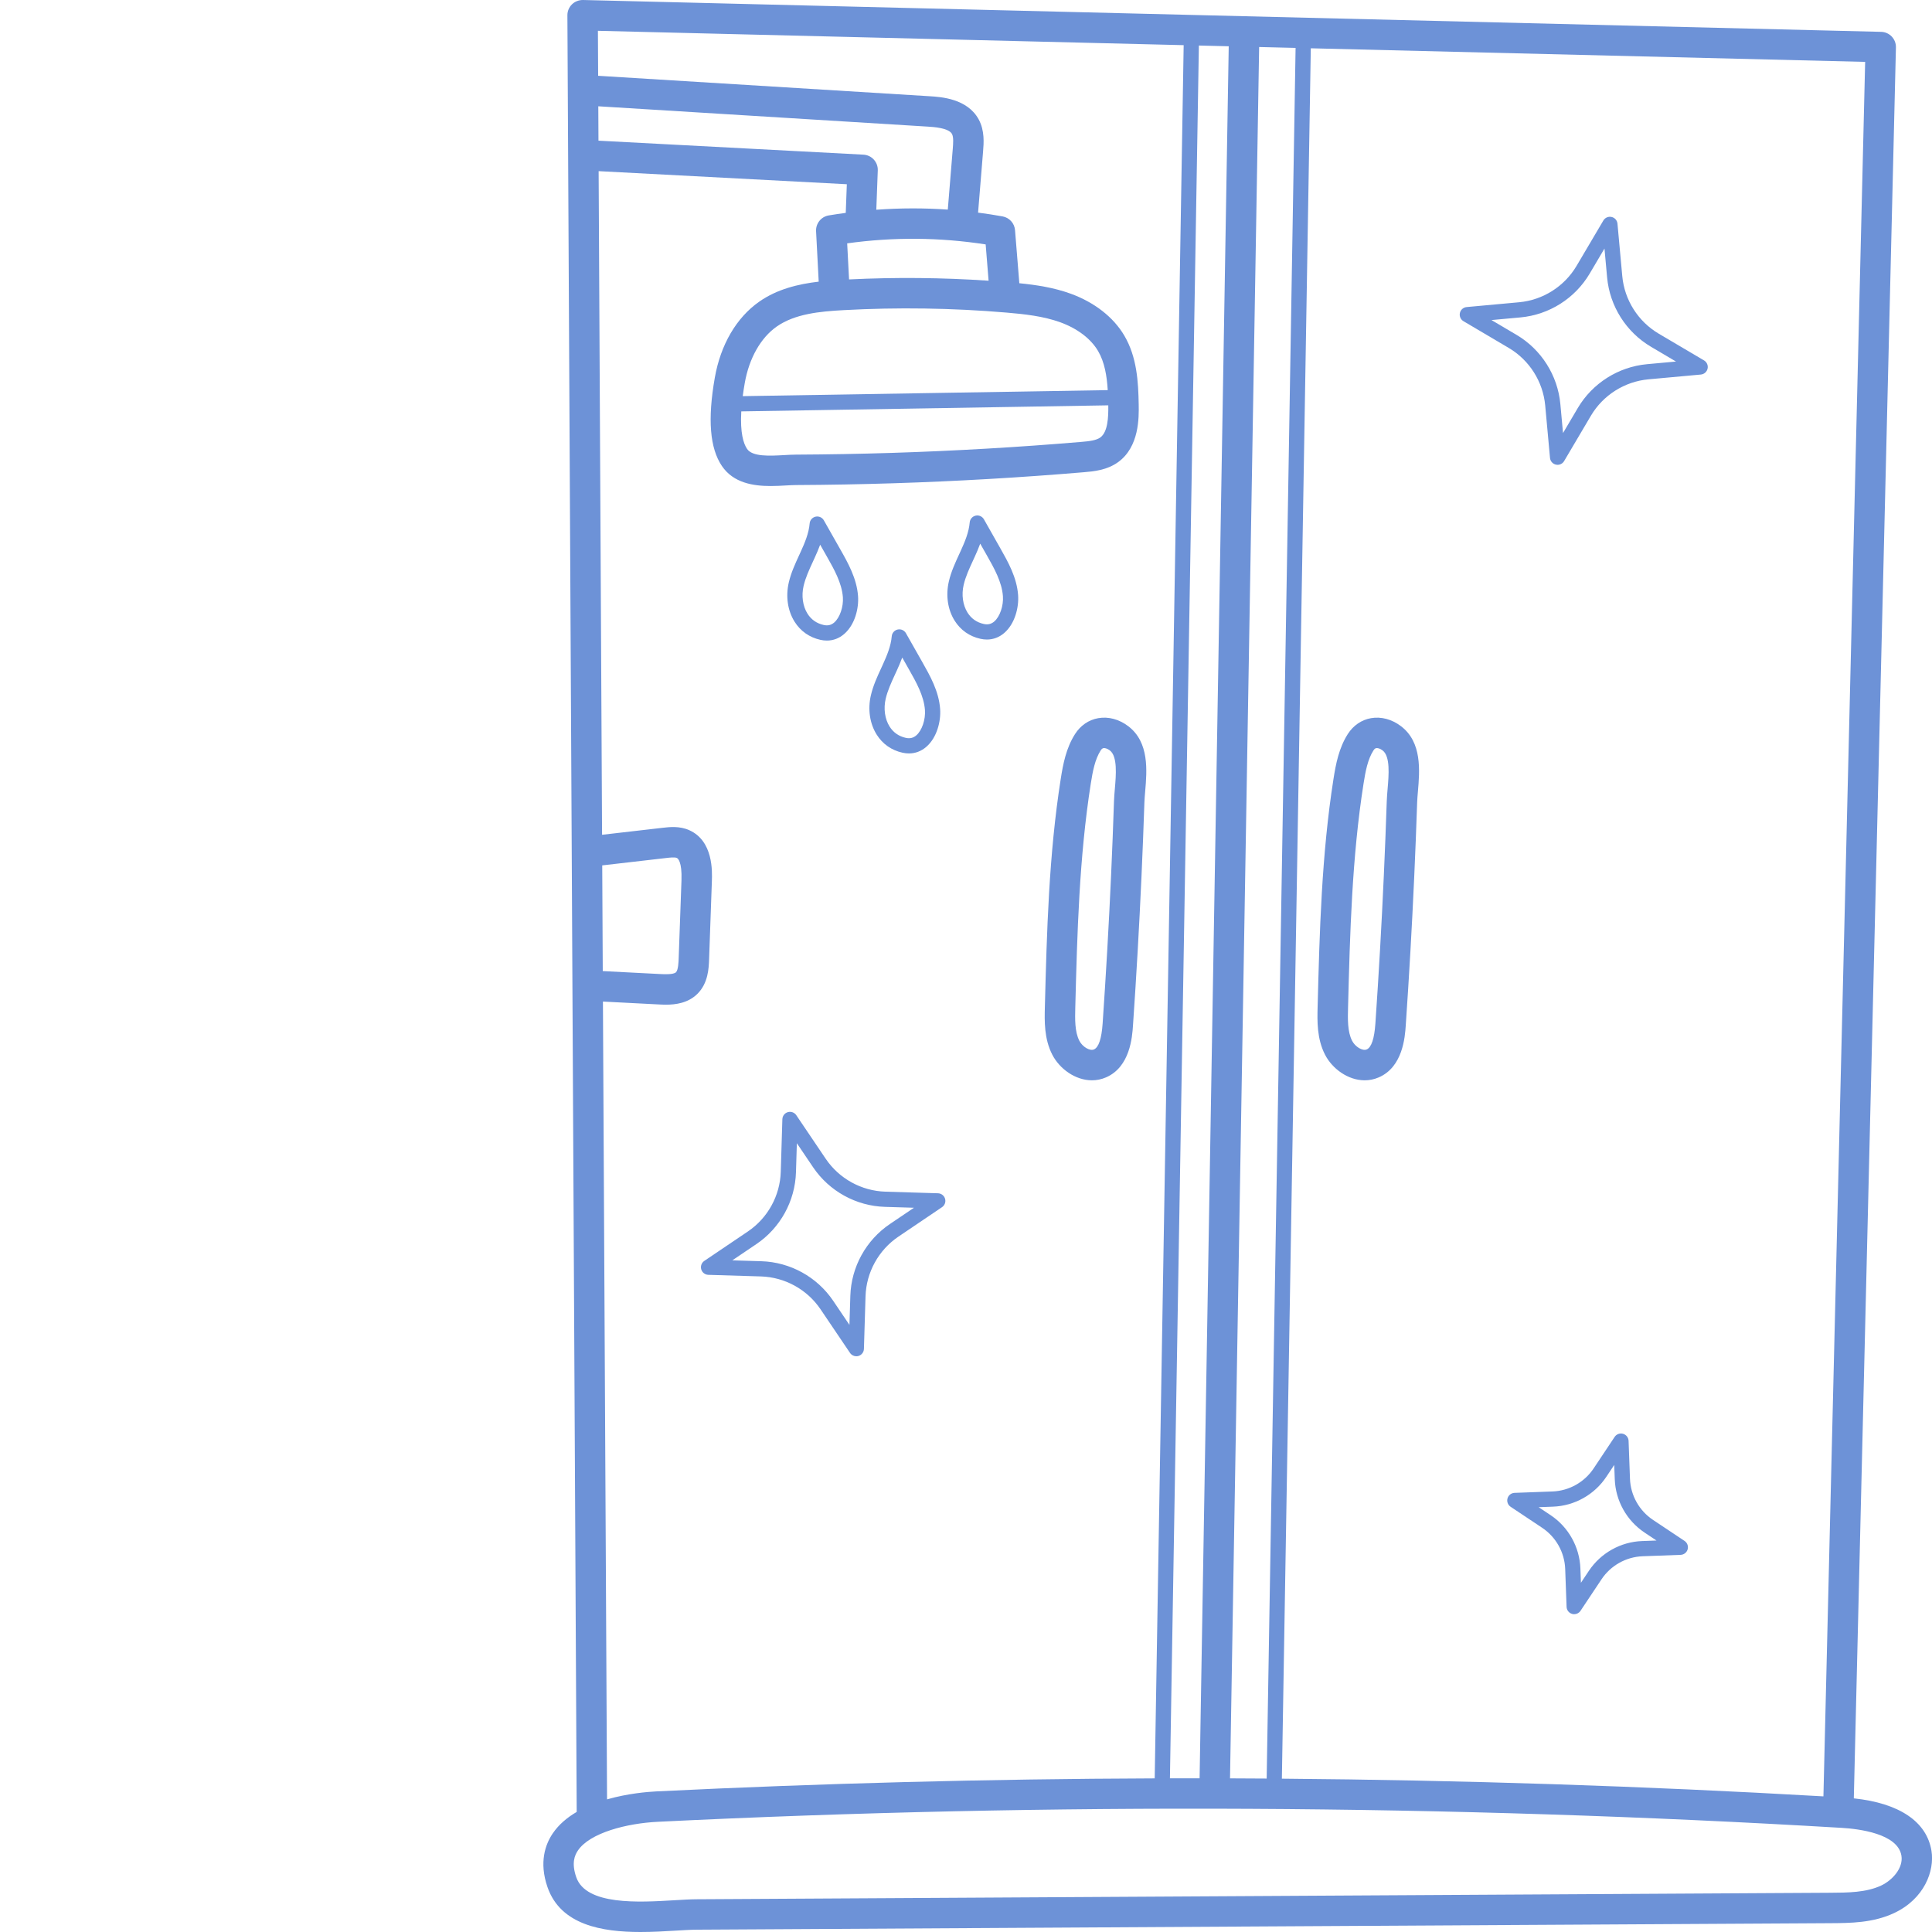 <?xml version="1.0" encoding="UTF-8"?> <svg xmlns="http://www.w3.org/2000/svg" viewBox="0 0 512.00 512.00" data-guides="{&quot;vertical&quot;:[],&quot;horizontal&quot;:[]}"><defs></defs><path fill="#6d92d7" stroke="none" fill-opacity="1" stroke-width="1" stroke-opacity="1" color="rgb(51, 51, 51)" id="tSvg89ea5ac39c" title="Path 18" d="M387.832 85.117C391.836 87.482 395.84 89.846 399.844 92.211C405.309 95.438 408.918 101.141 409.496 107.461C409.919 112.091 410.342 116.721 410.766 121.352C410.848 122.223 411.481 122.941 412.332 123.133C412.481 123.168 412.629 123.184 412.773 123.184C413.477 123.184 414.141 122.812 414.508 122.191C416.872 118.188 419.237 114.184 421.602 110.18C424.828 104.715 430.531 101.106 436.856 100.527C441.484 100.104 446.113 99.681 450.742 99.258C451.613 99.176 452.336 98.543 452.527 97.691C452.719 96.84 452.336 95.957 451.586 95.512C447.582 93.148 443.578 90.785 439.574 88.422C434.109 85.195 430.5 79.492 429.918 73.172C429.495 68.542 429.072 63.911 428.648 59.281C428.57 58.41 427.938 57.688 427.082 57.5C426.231 57.305 425.352 57.688 424.906 58.438C422.542 62.441 420.177 66.445 417.812 70.449C414.59 75.914 408.887 79.523 402.562 80.102C397.934 80.526 393.305 80.951 388.676 81.375C387.805 81.453 387.082 82.086 386.891 82.938C386.699 83.793 387.078 84.672 387.832 85.117ZM402.93 84.117C410.539 83.422 417.398 79.078 421.285 72.5C422.591 70.289 423.897 68.078 425.203 65.867C425.436 68.424 425.669 70.982 425.902 73.539C426.602 81.144 430.945 88.008 437.523 91.894C439.734 93.201 441.945 94.507 444.156 95.812C441.599 96.046 439.042 96.279 436.484 96.512C428.875 97.211 422.016 101.555 418.129 108.133C416.824 110.344 415.519 112.555 414.215 114.766C413.981 112.208 413.746 109.651 413.512 107.094C412.812 99.484 408.473 92.625 401.891 88.738C399.68 87.432 397.469 86.126 395.258 84.82C397.815 84.586 400.372 84.352 402.93 84.117Z"></path><path fill="#6d92d7" stroke="none" fill-opacity="1" stroke-width="1" stroke-opacity="1" color="rgb(51, 51, 51)" id="tSvgbad7d58c48" title="Path 19" d="M187.707 337.844C192.354 337.986 197.001 338.128 201.649 338.269C207.996 338.461 213.906 341.719 217.457 346.98C220.06 350.833 222.663 354.686 225.266 358.539C225.644 359.101 226.277 359.426 226.934 359.426C227.121 359.426 227.309 359.398 227.496 359.348C228.336 359.101 228.922 358.348 228.949 357.473C229.091 352.825 229.233 348.178 229.375 343.531C229.57 337.184 232.828 331.277 238.086 327.723C241.939 325.12 245.792 322.517 249.644 319.914C250.371 319.426 250.695 318.523 250.453 317.684C250.211 316.844 249.453 316.258 248.578 316.23C243.931 316.089 239.284 315.947 234.637 315.805C228.293 315.609 222.383 312.351 218.828 307.094C216.227 303.241 213.625 299.388 211.024 295.535C210.531 294.812 209.629 294.484 208.793 294.726C207.953 294.969 207.363 295.726 207.336 296.601C207.194 301.249 207.052 305.896 206.91 310.543C206.719 316.887 203.461 322.797 198.199 326.351C194.346 328.953 190.494 331.555 186.641 334.156C185.918 334.648 185.59 335.551 185.836 336.391C186.078 337.226 186.836 337.816 187.707 337.844ZM200.457 329.691C206.789 325.414 210.707 318.301 210.941 310.664C211.019 308.098 211.098 305.531 211.176 302.965C212.613 305.092 214.051 307.22 215.488 309.348C219.766 315.68 226.879 319.598 234.516 319.832C237.082 319.91 239.648 319.988 242.215 320.066C240.087 321.504 237.96 322.941 235.832 324.379C229.5 328.656 225.582 335.769 225.348 343.406C225.268 345.973 225.189 348.539 225.109 351.105C223.673 348.978 222.237 346.85 220.801 344.723C216.524 338.391 209.41 334.473 201.774 334.238C199.206 334.16 196.638 334.082 194.07 334.004C196.199 332.566 198.328 331.129 200.457 329.691Z"></path><path fill="#6d92d7" stroke="none" fill-opacity="1" stroke-width="1" stroke-opacity="1" color="rgb(51, 51, 51)" id="tSvg9361892895" title="Path 20" d="M446.422 408.359C443.634 406.501 440.846 404.643 438.059 402.785C434.398 400.348 432.121 396.273 431.961 391.883C431.837 388.534 431.714 385.185 431.59 381.836C431.559 380.961 430.965 380.211 430.125 379.973C429.285 379.73 428.383 380.066 427.898 380.793C426.04 383.581 424.182 386.368 422.324 389.156C419.887 392.812 415.809 395.094 411.418 395.254C408.07 395.378 404.723 395.501 401.375 395.625C400.5 395.656 399.746 396.246 399.508 397.09C399.269 397.93 399.606 398.832 400.332 399.312C403.12 401.171 405.908 403.029 408.695 404.887C412.352 407.324 414.633 411.402 414.793 415.793C414.915 419.142 415.038 422.491 415.16 425.84C415.195 426.715 415.785 427.465 416.629 427.703C416.809 427.758 416.996 427.781 417.176 427.781C417.84 427.781 418.473 427.453 418.852 426.883C420.71 424.095 422.568 421.307 424.426 418.519C426.867 414.859 430.941 412.582 435.336 412.422C438.684 412.298 442.031 412.174 445.379 412.051C446.254 412.019 447.008 411.43 447.246 410.586C447.481 409.746 447.148 408.848 446.422 408.359ZM435.184 408.394C429.504 408.601 424.227 411.551 421.07 416.285C420.367 417.341 419.664 418.397 418.961 419.453C418.914 418.183 418.867 416.914 418.82 415.644C418.609 409.965 415.66 404.688 410.93 401.535C409.874 400.831 408.818 400.126 407.762 399.422C409.03 399.375 410.298 399.328 411.566 399.281C417.25 399.074 422.523 396.125 425.68 391.391C426.383 390.335 427.086 389.279 427.789 388.223C427.836 389.491 427.883 390.759 427.93 392.027C428.141 397.711 431.09 402.988 435.82 406.141C436.876 406.845 437.932 407.549 438.988 408.254C437.72 408.301 436.452 408.348 435.184 408.394Z"></path><path fill="#6d92d7" stroke="none" fill-opacity="1" stroke-width="1" stroke-opacity="1" color="rgb(51, 51, 51)" id="tSvg3e85ab6e94" title="Path 21" d="M511.859 490.488C510.605 482.742 503.332 477.859 491.281 476.582C495.001 321.909 498.721 167.236 502.441 12.562C502.496 10.34 500.734 8.492 498.512 8.438C383.84 5.625 269.168 2.812 154.496 0C153.422 -0.008 152.352 0.391 151.578 1.152C150.797 1.918 150.359 2.961 150.367 4.051C151.189 162.76 152.01 321.47 152.832 480.18C150.305 481.652 148.066 483.527 146.461 485.906C144.562 488.723 142.785 493.476 145.098 500.129C148.586 510.156 159.547 512 169.742 512C173.035 512 176.246 511.808 179.098 511.637C181.188 511.512 183.164 511.394 184.699 511.387C284.815 510.812 384.931 510.238 485.047 509.664C490.348 509.633 496.355 509.598 501.918 507C509.98 503.234 512.723 495.801 511.859 490.488ZM483.226 476.055C435.594 473.312 387.668 471.754 339.711 471.367C342.266 318.51 344.82 165.654 347.375 12.797C396.345 13.997 445.315 15.198 494.285 16.398C490.599 169.617 486.913 322.836 483.226 476.055ZM317.906 471.273C315.285 471.273 312.664 471.266 310.043 471.269C312.6 318.202 315.158 165.134 317.715 12.066C320.352 12.132 322.988 12.197 325.625 12.262C324.344 88.867 323.062 164.742 321.785 240.613C320.492 317.246 319.199 393.883 317.906 471.273ZM329.844 240.75C331.125 164.898 332.406 89.047 333.684 12.461C336.904 12.539 340.124 12.617 343.344 12.695C340.789 165.576 338.234 318.456 335.68 471.336C332.441 471.312 329.207 471.297 325.969 471.285C327.262 393.938 328.555 317.344 329.844 240.75C329.844 240.75 329.844 240.75 329.844 240.75ZM291.609 115.922C290.519 116.719 288.656 116.934 286.512 117.113C269.902 118.516 253.039 119.492 236.391 120.019C227.953 120.285 219.394 120.438 210.957 120.481C209.941 120.484 208.879 120.543 207.754 120.609C204.035 120.816 199.41 121.078 197.984 118.973C197.012 117.535 196.125 114.672 196.449 109.023C228.869 108.488 261.288 107.953 293.707 107.418C293.758 110.625 293.566 114.492 291.609 115.922ZM196.836 104.984C196.977 103.898 197.149 102.742 197.371 101.496C198.519 94.949 201.606 89.5 205.836 86.543C210.672 83.16 217.242 82.535 223.555 82.191C237.887 81.402 252.406 81.621 266.707 82.836C271.461 83.242 276.477 83.773 280.992 85.41C285.531 87.062 289.086 89.766 291.004 93.027C292.731 95.965 293.332 99.625 293.562 103.387C261.32 103.919 229.078 104.452 196.836 104.984ZM225.008 74.051C224.843 70.865 224.677 67.678 224.512 64.492C236.711 62.793 249.027 62.887 261.211 64.773C261.47 67.979 261.729 71.185 261.988 74.391C249.703 73.559 237.297 73.449 225.008 74.051ZM252.496 39.414C252.056 44.792 251.616 50.169 251.176 55.547C244.867 55.105 238.543 55.125 232.231 55.582C232.361 52.108 232.491 48.634 232.621 45.16C232.707 42.961 231.004 41.098 228.805 40.984C205.404 39.75 182.003 38.516 158.602 37.281C158.586 34.243 158.57 31.206 158.555 28.168C187.667 29.963 216.779 31.759 245.891 33.555C247.398 33.648 251.41 33.895 252.285 35.5C252.746 36.352 252.598 38.121 252.496 39.414ZM159.598 229.336C165.251 228.684 170.905 228.031 176.559 227.379C177.457 227.273 178.816 227.117 179.371 227.367C179.606 227.473 180.777 228.254 180.598 233.293C180.352 240.159 180.106 247.025 179.859 253.891C179.824 254.922 179.746 257.066 179.144 257.656C178.477 258.312 176.039 258.188 174.996 258.133C169.91 257.871 164.824 257.609 159.738 257.348C159.691 248.01 159.645 238.673 159.598 229.336ZM159.785 265.426C164.718 265.68 169.65 265.934 174.582 266.188C175.133 266.215 175.789 266.25 176.508 266.25C179.012 266.25 182.316 265.844 184.797 263.406C187.691 260.562 187.832 256.566 187.918 254.18C188.163 247.314 188.408 240.448 188.652 233.582C188.75 230.926 189.039 222.851 182.652 220.004C180.086 218.855 177.406 219.168 175.633 219.371C170.274 219.99 164.914 220.608 159.555 221.226C159.251 162.603 158.948 103.979 158.645 45.355C180.569 46.512 202.494 47.668 224.418 48.824C224.323 51.354 224.228 53.884 224.133 56.414C222.629 56.617 221.129 56.836 219.629 57.086C217.609 57.426 216.164 59.227 216.269 61.273C216.501 65.729 216.733 70.185 216.965 74.641C211.539 75.277 205.961 76.617 201.215 79.934C195.156 84.172 190.969 91.336 189.43 100.102C187.496 111.109 188.109 118.762 191.309 123.488C194.356 127.996 199.617 128.801 204.227 128.801C205.641 128.801 206.996 128.726 208.207 128.656C209.223 128.601 210.188 128.547 210.996 128.543C219.508 128.5 228.137 128.344 236.644 128.074C253.438 127.547 270.441 126.562 287.191 125.148C289.793 124.93 293.359 124.625 296.367 122.43C301.949 118.352 301.824 110.59 301.769 107.273C301.668 101.109 301.293 94.613 297.957 88.941C295.09 84.066 290.043 80.121 283.746 77.832C279.234 76.195 274.602 75.504 270.133 75.059C269.753 70.368 269.372 65.678 268.992 60.988C268.844 59.164 267.488 57.672 265.688 57.348C263.527 56.957 261.367 56.629 259.199 56.348C259.643 50.922 260.087 45.496 260.531 40.07C260.707 37.898 260.977 34.609 259.367 31.648C256.359 26.121 249.371 25.688 246.387 25.504C217.096 23.698 187.806 21.892 158.516 20.086C158.495 16.112 158.474 12.138 158.453 8.164C210.197 9.432 261.94 10.7 313.684 11.969C311.125 165.076 308.566 318.182 306.008 471.289C261.879 471.445 217.785 472.586 173.945 474.738C171.543 474.859 166.309 475.293 160.875 476.851C160.512 406.376 160.149 335.901 159.785 265.426ZM498.508 499.695C494.547 501.547 489.695 501.574 485.004 501.601C384.887 502.176 284.769 502.75 184.652 503.324C182.899 503.332 180.82 503.457 178.621 503.59C169.34 504.144 155.32 504.98 152.715 497.48C151.391 493.68 152.328 491.629 153.145 490.414C156.316 485.711 166.078 483.195 174.344 482.793C278.481 477.672 384.059 478.215 488.141 484.406C492.562 484.672 502.949 485.914 503.898 491.777C504.43 495.035 501.516 498.289 498.508 499.695Z"></path><path fill="#6d92d7" stroke="none" fill-opacity="1" stroke-width="1" stroke-opacity="1" color="rgb(51, 51, 51)" id="tSvge5d5b70165" title="Path 22" d="M351.148 279.504C353.07 283.238 357.238 286.293 361.652 286.293C362.887 286.293 364.141 286.055 365.371 285.523C371.777 282.766 372.328 274.809 372.535 271.812C373.438 258.715 374.195 245.402 374.789 232.254C375.082 225.793 375.34 219.184 375.562 212.605C375.59 211.773 375.676 210.777 375.766 209.723C376.234 204.242 376.879 196.738 371.312 192.476C368.875 190.609 366.027 189.848 363.309 190.324C360.805 190.769 358.629 192.262 357.18 194.527C354.828 198.223 354.016 202.422 353.391 206.406C350.231 226.48 349.699 246.988 349.184 266.82C349.086 270.574 348.965 275.254 351.148 279.504ZM357.246 267.027C357.754 247.453 358.277 227.215 361.356 207.656C361.871 204.383 362.457 201.25 363.981 198.863C364.316 198.336 364.602 198.285 364.711 198.266C365.062 198.199 365.699 198.332 366.414 198.879C368.469 200.453 368.043 205.414 367.731 209.035C367.633 210.195 367.539 211.293 367.504 212.336C367.285 218.883 367.027 225.461 366.734 231.891C366.144 244.976 365.391 258.223 364.492 271.258C364.211 275.269 363.438 277.578 362.184 278.117C361.094 278.582 359.148 277.426 358.32 275.816C357.078 273.402 357.168 270.016 357.246 267.027Z"></path><path fill="#6d92d7" stroke="none" fill-opacity="1" stroke-width="1" stroke-opacity="1" color="rgb(51, 51, 51)" id="tSvg5bd39fa34" title="Path 23" d="M289.371 286.293C290.606 286.293 291.859 286.055 293.09 285.523C299.496 282.766 300.043 274.809 300.25 271.812C301.156 258.672 301.918 245.363 302.508 232.254C302.801 225.793 303.059 219.184 303.281 212.605C303.309 211.773 303.394 210.777 303.484 209.723C303.953 204.242 304.598 196.738 299.035 192.476C296.594 190.609 293.75 189.844 291.027 190.324C288.519 190.766 286.344 192.258 284.898 194.527C282.543 198.219 281.734 202.418 281.109 206.402C277.949 226.48 277.418 246.984 276.902 266.82C276.805 270.578 276.684 275.258 278.867 279.504C280.789 283.238 284.957 286.293 289.371 286.293ZM284.961 267.027C285.469 247.453 285.996 227.215 289.07 207.656C289.586 204.383 290.176 201.25 291.695 198.863C292.035 198.336 292.32 198.285 292.43 198.266C292.785 198.203 293.414 198.332 294.129 198.879C296.184 200.453 295.758 205.414 295.449 209.035C295.348 210.195 295.254 211.293 295.219 212.336C295.004 218.883 294.742 225.461 294.453 231.891C293.863 244.938 293.109 258.18 292.207 271.258C291.93 275.269 291.152 277.578 289.898 278.117C288.809 278.582 286.863 277.426 286.039 275.816C284.797 273.402 284.887 270.016 284.961 267.027Z"></path><path fill="#6d92d7" stroke="none" fill-opacity="1" stroke-width="1" stroke-opacity="1" color="rgb(51, 51, 51)" id="tSvg4f1c70410" title="Path 24" d="M217.426 169.566C218.004 169.695 218.574 169.758 219.129 169.758C220.82 169.758 222.383 169.168 223.719 168.012C226.582 165.543 227.625 161.188 227.391 157.973C227.051 153.289 224.731 149.188 222.68 145.57C221.229 143.012 219.779 140.453 218.328 137.894C217.891 137.125 217.004 136.731 216.141 136.922C215.277 137.109 214.637 137.844 214.566 138.726C214.352 141.309 213.262 143.887 212.254 146.098C212.094 146.448 211.934 146.798 211.774 147.148C210.727 149.422 209.644 151.769 209.043 154.336C208.176 158.031 208.734 161.836 210.578 164.769C212.149 167.266 214.516 168.922 217.426 169.566ZM212.965 155.258C213.477 153.086 214.426 151.019 215.434 148.836C215.596 148.479 215.759 148.122 215.922 147.766C216.41 146.699 216.91 145.555 217.352 144.348C217.958 145.418 218.565 146.488 219.172 147.559C221.012 150.805 223.094 154.484 223.371 158.262C223.555 160.797 222.57 163.676 221.082 164.965C220.277 165.66 219.391 165.871 218.293 165.629C216.434 165.219 214.988 164.207 213.992 162.625C212.734 160.625 212.352 157.871 212.965 155.258Z"></path><path fill="#6d92d7" stroke="none" fill-opacity="1" stroke-width="1" stroke-opacity="1" color="rgb(51, 51, 51)" id="tSvg523711035f" title="Path 25" d="M239.176 199.476C239.758 199.605 240.324 199.668 240.883 199.668C242.574 199.668 244.137 199.078 245.473 197.926C248.332 195.453 249.379 191.098 249.144 187.879C248.805 183.191 246.481 179.098 244.434 175.48C242.983 172.922 241.533 170.363 240.082 167.805C239.644 167.035 238.762 166.637 237.894 166.828C237.031 167.019 236.391 167.75 236.32 168.633C236.106 171.219 235.016 173.793 234.008 176.008C233.85 176.353 233.693 176.698 233.535 177.043C232.484 179.32 231.398 181.672 230.797 184.246C229.93 187.941 230.488 191.742 232.332 194.68C233.898 197.176 236.266 198.832 239.176 199.476ZM234.719 185.168C235.231 182.992 236.184 180.922 237.191 178.73C237.353 178.379 237.514 178.027 237.676 177.676C238.16 176.609 238.664 175.465 239.102 174.258C239.708 175.328 240.315 176.398 240.922 177.469C242.762 180.715 244.848 184.391 245.121 188.172C245.305 190.707 244.324 193.59 242.836 194.875C242.027 195.57 241.141 195.781 240.047 195.539C238.188 195.129 236.742 194.117 235.746 192.535C234.488 190.535 234.106 187.781 234.719 185.168Z"></path><path fill="#6d92d7" stroke="none" fill-opacity="1" stroke-width="1" stroke-opacity="1" color="rgb(51, 51, 51)" id="tSvg17560410e7c" title="Path 26" d="M259.84 169.293C260.422 169.422 260.988 169.484 261.547 169.484C263.234 169.484 264.801 168.894 266.137 167.742C269 165.269 270.043 160.914 269.809 157.699C269.469 153.016 267.144 148.918 265.098 145.301C263.647 142.741 262.197 140.181 260.746 137.621C260.309 136.851 259.422 136.457 258.559 136.648C257.695 136.84 257.055 137.57 256.984 138.449C256.769 141.031 255.68 143.609 254.672 145.824C254.514 146.169 254.357 146.514 254.199 146.859C253.148 149.137 252.062 151.488 251.461 154.062C250.594 157.758 251.152 161.562 252.996 164.496C254.566 166.992 256.93 168.652 259.84 169.293ZM255.383 154.984C255.894 152.809 256.848 150.738 257.859 148.547C258.019 148.197 258.18 147.846 258.34 147.496C258.824 146.43 259.328 145.285 259.766 144.074C260.374 145.146 260.982 146.217 261.59 147.289C263.43 150.535 265.512 154.215 265.785 157.992C265.969 160.523 264.988 163.406 263.5 164.691C262.691 165.391 261.805 165.601 260.711 165.359C258.852 164.949 257.406 163.938 256.41 162.355C255.152 160.355 254.769 157.598 255.383 154.984Z"></path></svg> 